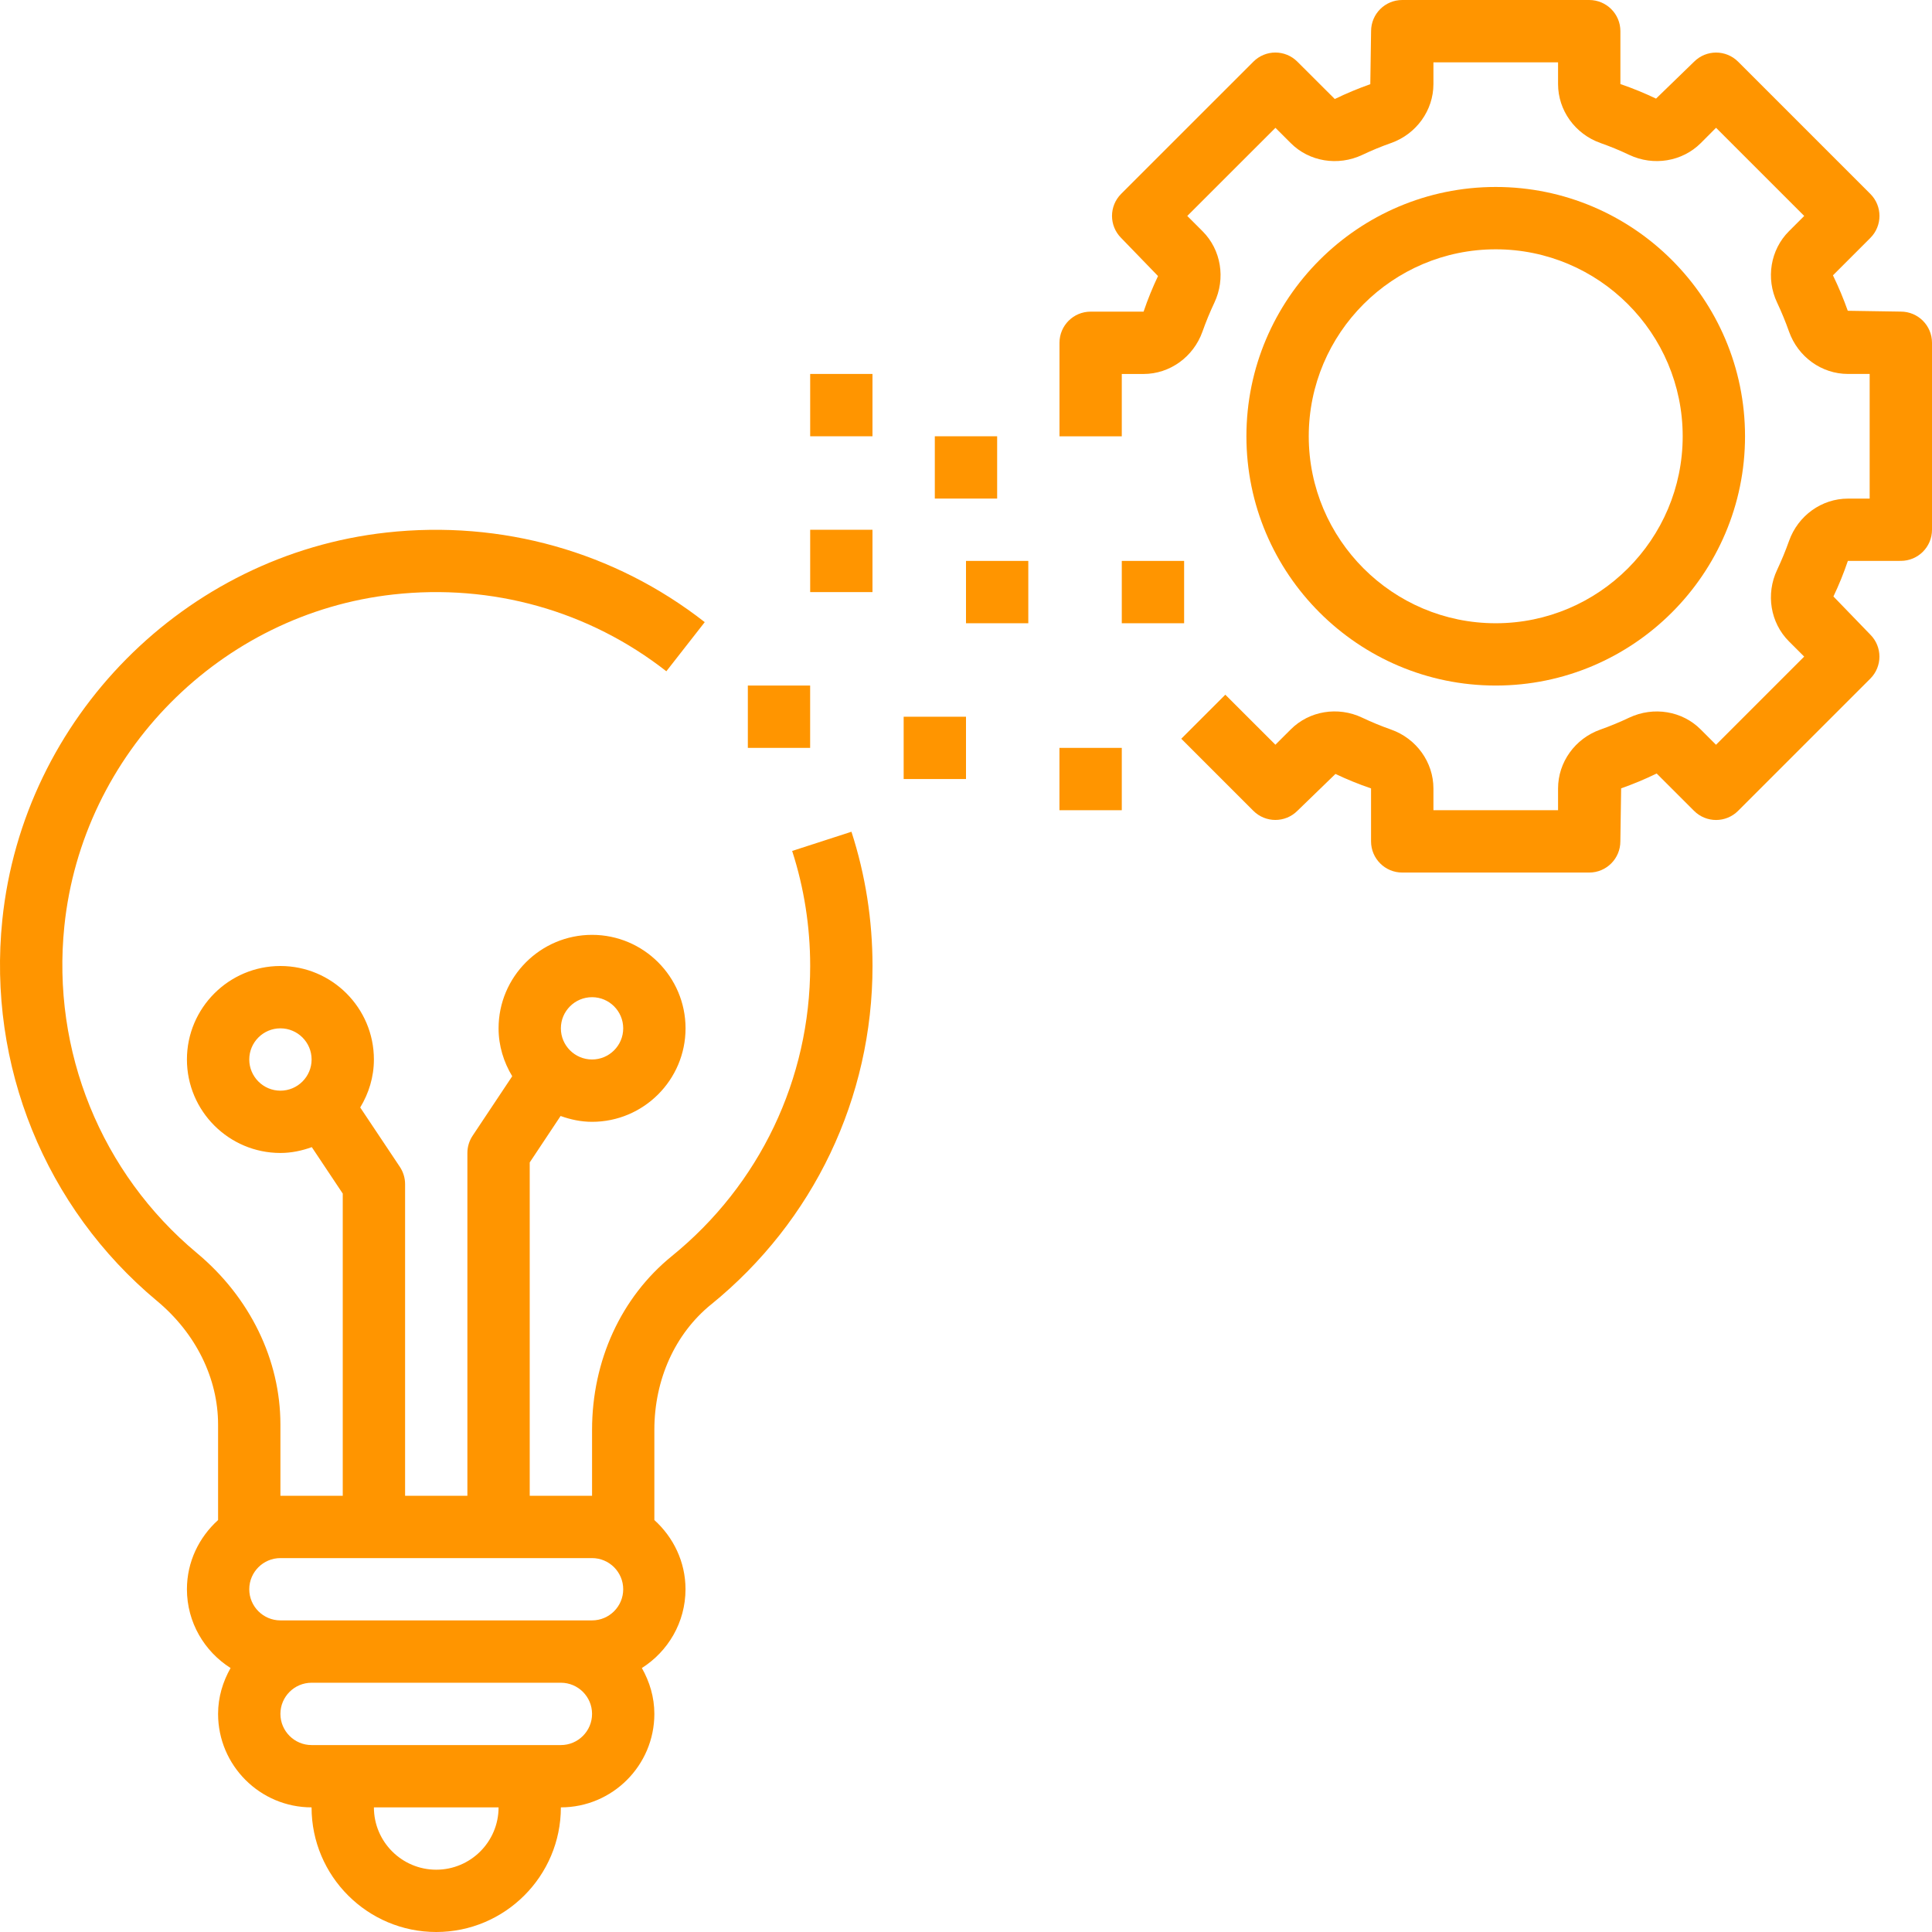 <svg width="49" height="49" viewBox="0 0 49 49" fill="none" xmlns="http://www.w3.org/2000/svg">
<path d="M18.035 33.085C20.637 30.972 22.129 27.843 22.129 24.5C22.129 23.337 21.95 22.192 21.595 21.095L20.091 21.582C20.394 22.52 20.548 23.502 20.548 24.5C20.548 27.365 19.268 30.048 17.039 31.858C15.753 32.902 15.016 34.509 15.016 36.267V37.936H13.435V29.482L14.218 28.304C14.469 28.394 14.735 28.452 15.016 28.452C16.323 28.452 17.387 27.388 17.387 26.081C17.387 24.774 16.323 23.71 15.016 23.71C13.708 23.71 12.645 24.774 12.645 26.081C12.645 26.526 12.776 26.939 12.991 27.296L11.987 28.804C11.9 28.934 11.854 29.087 11.854 29.242V37.936H10.274V30.032C10.274 29.877 10.227 29.723 10.141 29.594L9.136 28.088C9.352 27.731 9.483 27.318 9.483 26.871C9.483 25.564 8.42 24.5 7.112 24.5C5.805 24.5 4.741 25.564 4.741 26.871C4.741 28.178 5.805 29.242 7.112 29.242C7.393 29.242 7.658 29.184 7.908 29.094L8.693 30.272V37.936H7.112V36.132C7.112 34.488 6.34 32.902 4.994 31.78C2.563 29.753 1.306 26.654 1.632 23.491C2.085 19.1 5.595 15.561 9.978 15.077C12.481 14.799 14.94 15.491 16.9 17.025L17.874 15.779C15.586 13.991 12.718 13.185 9.804 13.506C4.686 14.072 0.588 18.204 0.059 23.329C-0.321 27.017 1.145 30.631 3.982 32.995C4.967 33.815 5.531 34.958 5.531 36.132V38.552C5.05 38.987 4.741 39.609 4.741 40.306C4.741 41.148 5.185 41.885 5.848 42.305C5.652 42.651 5.531 43.044 5.531 43.468C5.531 44.775 6.595 45.839 7.902 45.839C7.902 47.582 9.32 49 11.064 49C12.807 49 14.225 47.582 14.225 45.839C15.532 45.839 16.596 44.775 16.596 43.468C16.596 43.044 16.475 42.651 16.279 42.305C16.942 41.885 17.386 41.148 17.386 40.306C17.386 39.609 17.077 38.987 16.596 38.552V36.266C16.596 34.988 17.121 33.827 18.035 33.084L18.035 33.085ZM15.016 25.291C15.451 25.291 15.806 25.645 15.806 26.081C15.806 26.517 15.451 26.871 15.016 26.871C14.58 26.871 14.225 26.517 14.225 26.081C14.225 25.645 14.58 25.291 15.016 25.291ZM7.112 27.662C6.677 27.662 6.322 27.307 6.322 26.871C6.322 26.435 6.677 26.081 7.112 26.081C7.548 26.081 7.903 26.435 7.903 26.871C7.903 27.307 7.548 27.662 7.112 27.662ZM11.064 47.42C10.192 47.42 9.483 46.711 9.483 45.839H12.645C12.645 46.711 11.936 47.42 11.064 47.42ZM14.225 44.259H7.903C7.467 44.259 7.112 43.904 7.112 43.468C7.112 43.032 7.467 42.678 7.903 42.678H14.225C14.661 42.678 15.016 43.032 15.016 43.468C15.016 43.904 14.661 44.259 14.225 44.259ZM15.016 41.097H7.112C6.677 41.097 6.322 40.743 6.322 40.307C6.322 39.871 6.677 39.517 7.112 39.517H15.016C15.451 39.517 15.806 39.871 15.806 40.307C15.806 40.743 15.451 41.097 15.016 41.097Z" fill="#FF9500"/>
<path d="M20.548 13.436H22.128V15.017H20.548V13.436Z" fill="#FF9500"/>
<path d="M18.967 17.387H20.547V18.968H18.967V17.387Z" fill="#FF9500"/>
<path d="M26.87 18.968H28.451V20.549H26.87V18.968Z" fill="#FF9500"/>
<path d="M22.919 18.178H24.5V19.758H22.919V18.178Z" fill="#FF9500"/>
<path d="M28.451 14.226H30.032V15.807H28.451V14.226Z" fill="#FF9500"/>
<path d="M24.5 14.226H26.08V15.807H24.5V14.226Z" fill="#FF9500"/>
<path d="M23.709 11.065H25.29V12.645H23.709V11.065Z" fill="#FF9500"/>
<path d="M20.548 9.484H22.128V11.065H20.548V9.484Z" fill="#FF9500"/>
<path d="M37.935 17.387C41.421 17.387 44.258 14.551 44.258 11.065C44.258 7.578 41.421 4.742 37.935 4.742C34.449 4.742 31.612 7.578 31.612 11.065C31.612 14.551 34.449 17.387 37.935 17.387ZM37.935 6.323C40.55 6.323 42.677 8.45 42.677 11.065C42.677 13.68 40.55 15.807 37.935 15.807C35.32 15.807 33.193 13.68 33.193 11.065C33.193 8.45 35.32 6.323 37.935 6.323Z" fill="#FF9500"/>
<path d="M48.21 7.903L46.864 7.882C46.757 7.582 46.636 7.288 46.488 6.983L47.436 6.035C47.745 5.726 47.745 5.226 47.436 4.918L44.083 1.565C43.774 1.256 43.275 1.256 42.966 1.565L42.001 2.501C41.713 2.364 41.419 2.242 41.097 2.132V0.79C41.097 0.353 40.742 0 40.306 0H35.564C35.128 0 34.774 0.353 34.774 0.79L34.754 2.135C34.452 2.242 34.157 2.364 33.853 2.511L32.905 1.565C32.596 1.255 32.097 1.255 31.788 1.565L28.435 4.917C28.126 5.226 28.126 5.726 28.435 6.035L29.37 7.001C29.235 7.287 29.113 7.581 29.004 7.904L27.661 7.904C27.225 7.904 26.871 8.257 26.871 8.694V11.066H28.451V9.485H29.003C29.669 9.485 30.269 9.053 30.497 8.411C30.586 8.16 30.687 7.915 30.799 7.677C31.09 7.063 30.97 6.335 30.501 5.866L30.112 5.477L32.348 3.242L32.736 3.629C33.204 4.1 33.933 4.219 34.55 3.929C34.787 3.816 35.031 3.715 35.282 3.627C35.923 3.399 36.355 2.799 36.355 2.132V1.581H39.516V2.132C39.516 2.799 39.948 3.399 40.591 3.627C40.84 3.715 41.085 3.815 41.323 3.929C41.937 4.219 42.666 4.098 43.135 3.63L43.523 3.241L45.759 5.477L45.371 5.865C44.901 6.335 44.781 7.063 45.072 7.676C45.185 7.915 45.285 8.159 45.374 8.41C45.602 9.053 46.202 9.484 46.868 9.484H47.419V12.646H46.868C46.202 12.646 45.602 13.077 45.374 13.72C45.285 13.97 45.184 14.215 45.072 14.453C44.781 15.067 44.901 15.795 45.37 16.265L45.758 16.653L43.522 18.889L43.134 18.501C42.666 18.03 41.938 17.911 41.321 18.201C41.084 18.314 40.84 18.415 40.589 18.504C39.948 18.73 39.516 19.331 39.516 19.997V20.549H36.355V19.997C36.355 19.331 35.923 18.73 35.28 18.503C35.03 18.415 34.786 18.314 34.547 18.201C33.932 17.909 33.204 18.03 32.736 18.5L32.347 18.888L31.077 17.619L29.96 18.736L31.788 20.564C32.097 20.873 32.596 20.873 32.905 20.564L33.87 19.629C34.157 19.765 34.452 19.886 34.773 19.996V21.339C34.773 21.776 35.128 22.13 35.564 22.13H40.306C40.742 22.13 41.096 21.776 41.096 21.339L41.116 19.994C41.418 19.888 41.712 19.766 42.017 19.618L42.965 20.565C43.274 20.874 43.773 20.874 44.082 20.565L47.435 17.212C47.744 16.903 47.744 16.404 47.435 16.095L46.5 15.128C46.636 14.842 46.757 14.548 46.866 14.226L48.21 14.225C48.646 14.225 49 13.872 49 13.435V8.693C49 8.257 48.646 7.903 48.21 7.903L48.21 7.903Z" fill="#FF9500"/>
</svg>
